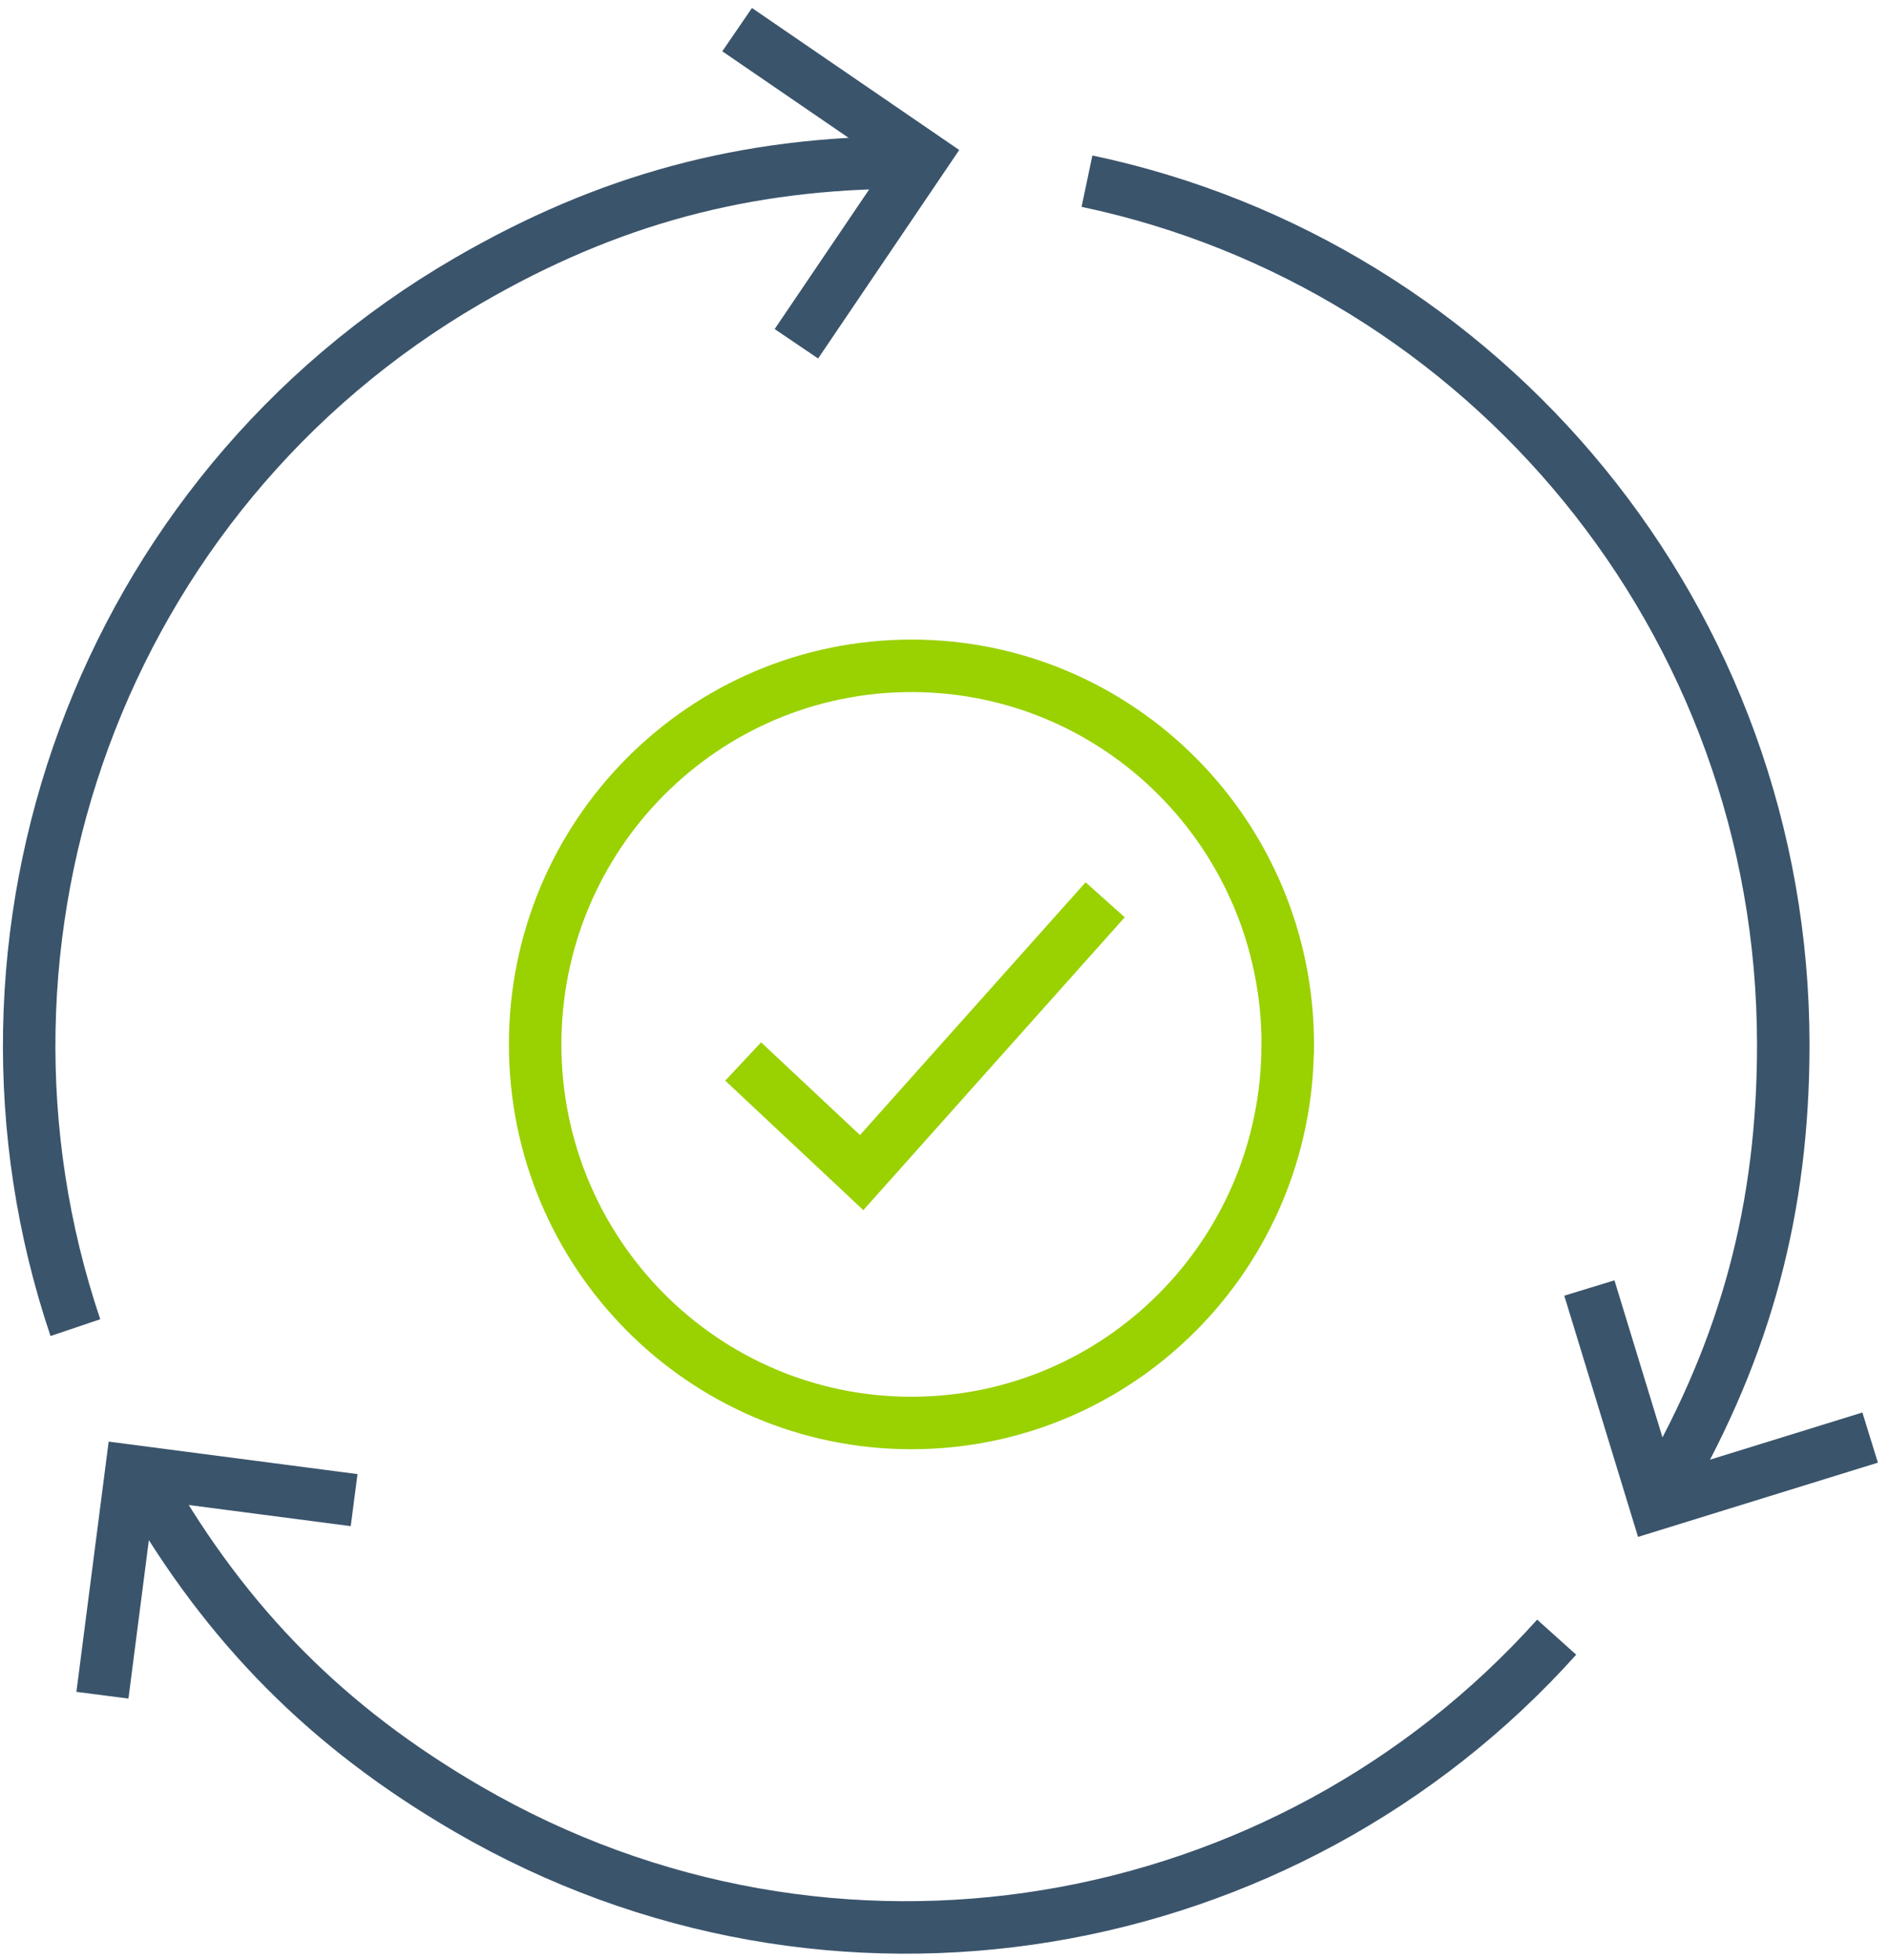 <svg width="108" height="112" viewBox="0 0 108 112" fill="none" xmlns="http://www.w3.org/2000/svg">
<g clip-path="url(#clip0_1001_9389)">
<path d="M5.856 96.885L7.508 84.073L20.246 85.735" stroke="#3A546B" stroke-width="3" stroke-miterlimit="10"/>
<path d="M4.31 75.877C-3.222 53.561 5.684 28.273 26.748 16.044C34.735 11.406 42.595 9.286 51.817 9.286" stroke="#3A546B" stroke-width="3" stroke-miterlimit="10"/>
<path d="M89 93.567C73.493 110.838 47.595 115.498 26.748 103.391C18.761 98.754 13.004 92.963 8.392 84.929" stroke="#3A546B" stroke-width="3" stroke-miterlimit="10"/>
<path d="M62.146 10.354C84.884 15.143 101.955 35.423 101.955 59.715C101.955 68.991 99.847 76.901 95.236 84.929" stroke="#3A546B" stroke-width="3" stroke-miterlimit="10"/>
<path d="M42.144 1.694L52.763 8.967L45.532 19.647" stroke="#3A546B" stroke-width="3" stroke-miterlimit="10"/>
<path d="M106.922 82.16L94.646 85.959L90.869 73.612" stroke="#3A546B" stroke-width="3" stroke-miterlimit="10"/>
<path d="M42.489 60.666L49.264 67.016L63.186 51.424M73.621 59.698C73.621 71.648 63.981 81.332 52.1 81.326C40.22 81.326 30.591 71.631 30.597 59.681C30.597 47.731 40.231 38.053 52.112 38.053C63.993 38.053 73.621 47.737 73.626 59.681V59.692L73.621 59.698Z" stroke="#9AD100" stroke-width="3" stroke-miterlimit="10"/>
</g>
<defs>
<clipPath id="clip0_1001_9389">
<rect width="108" height="112" fill="white"/>
</clipPath>
</defs>
</svg>
